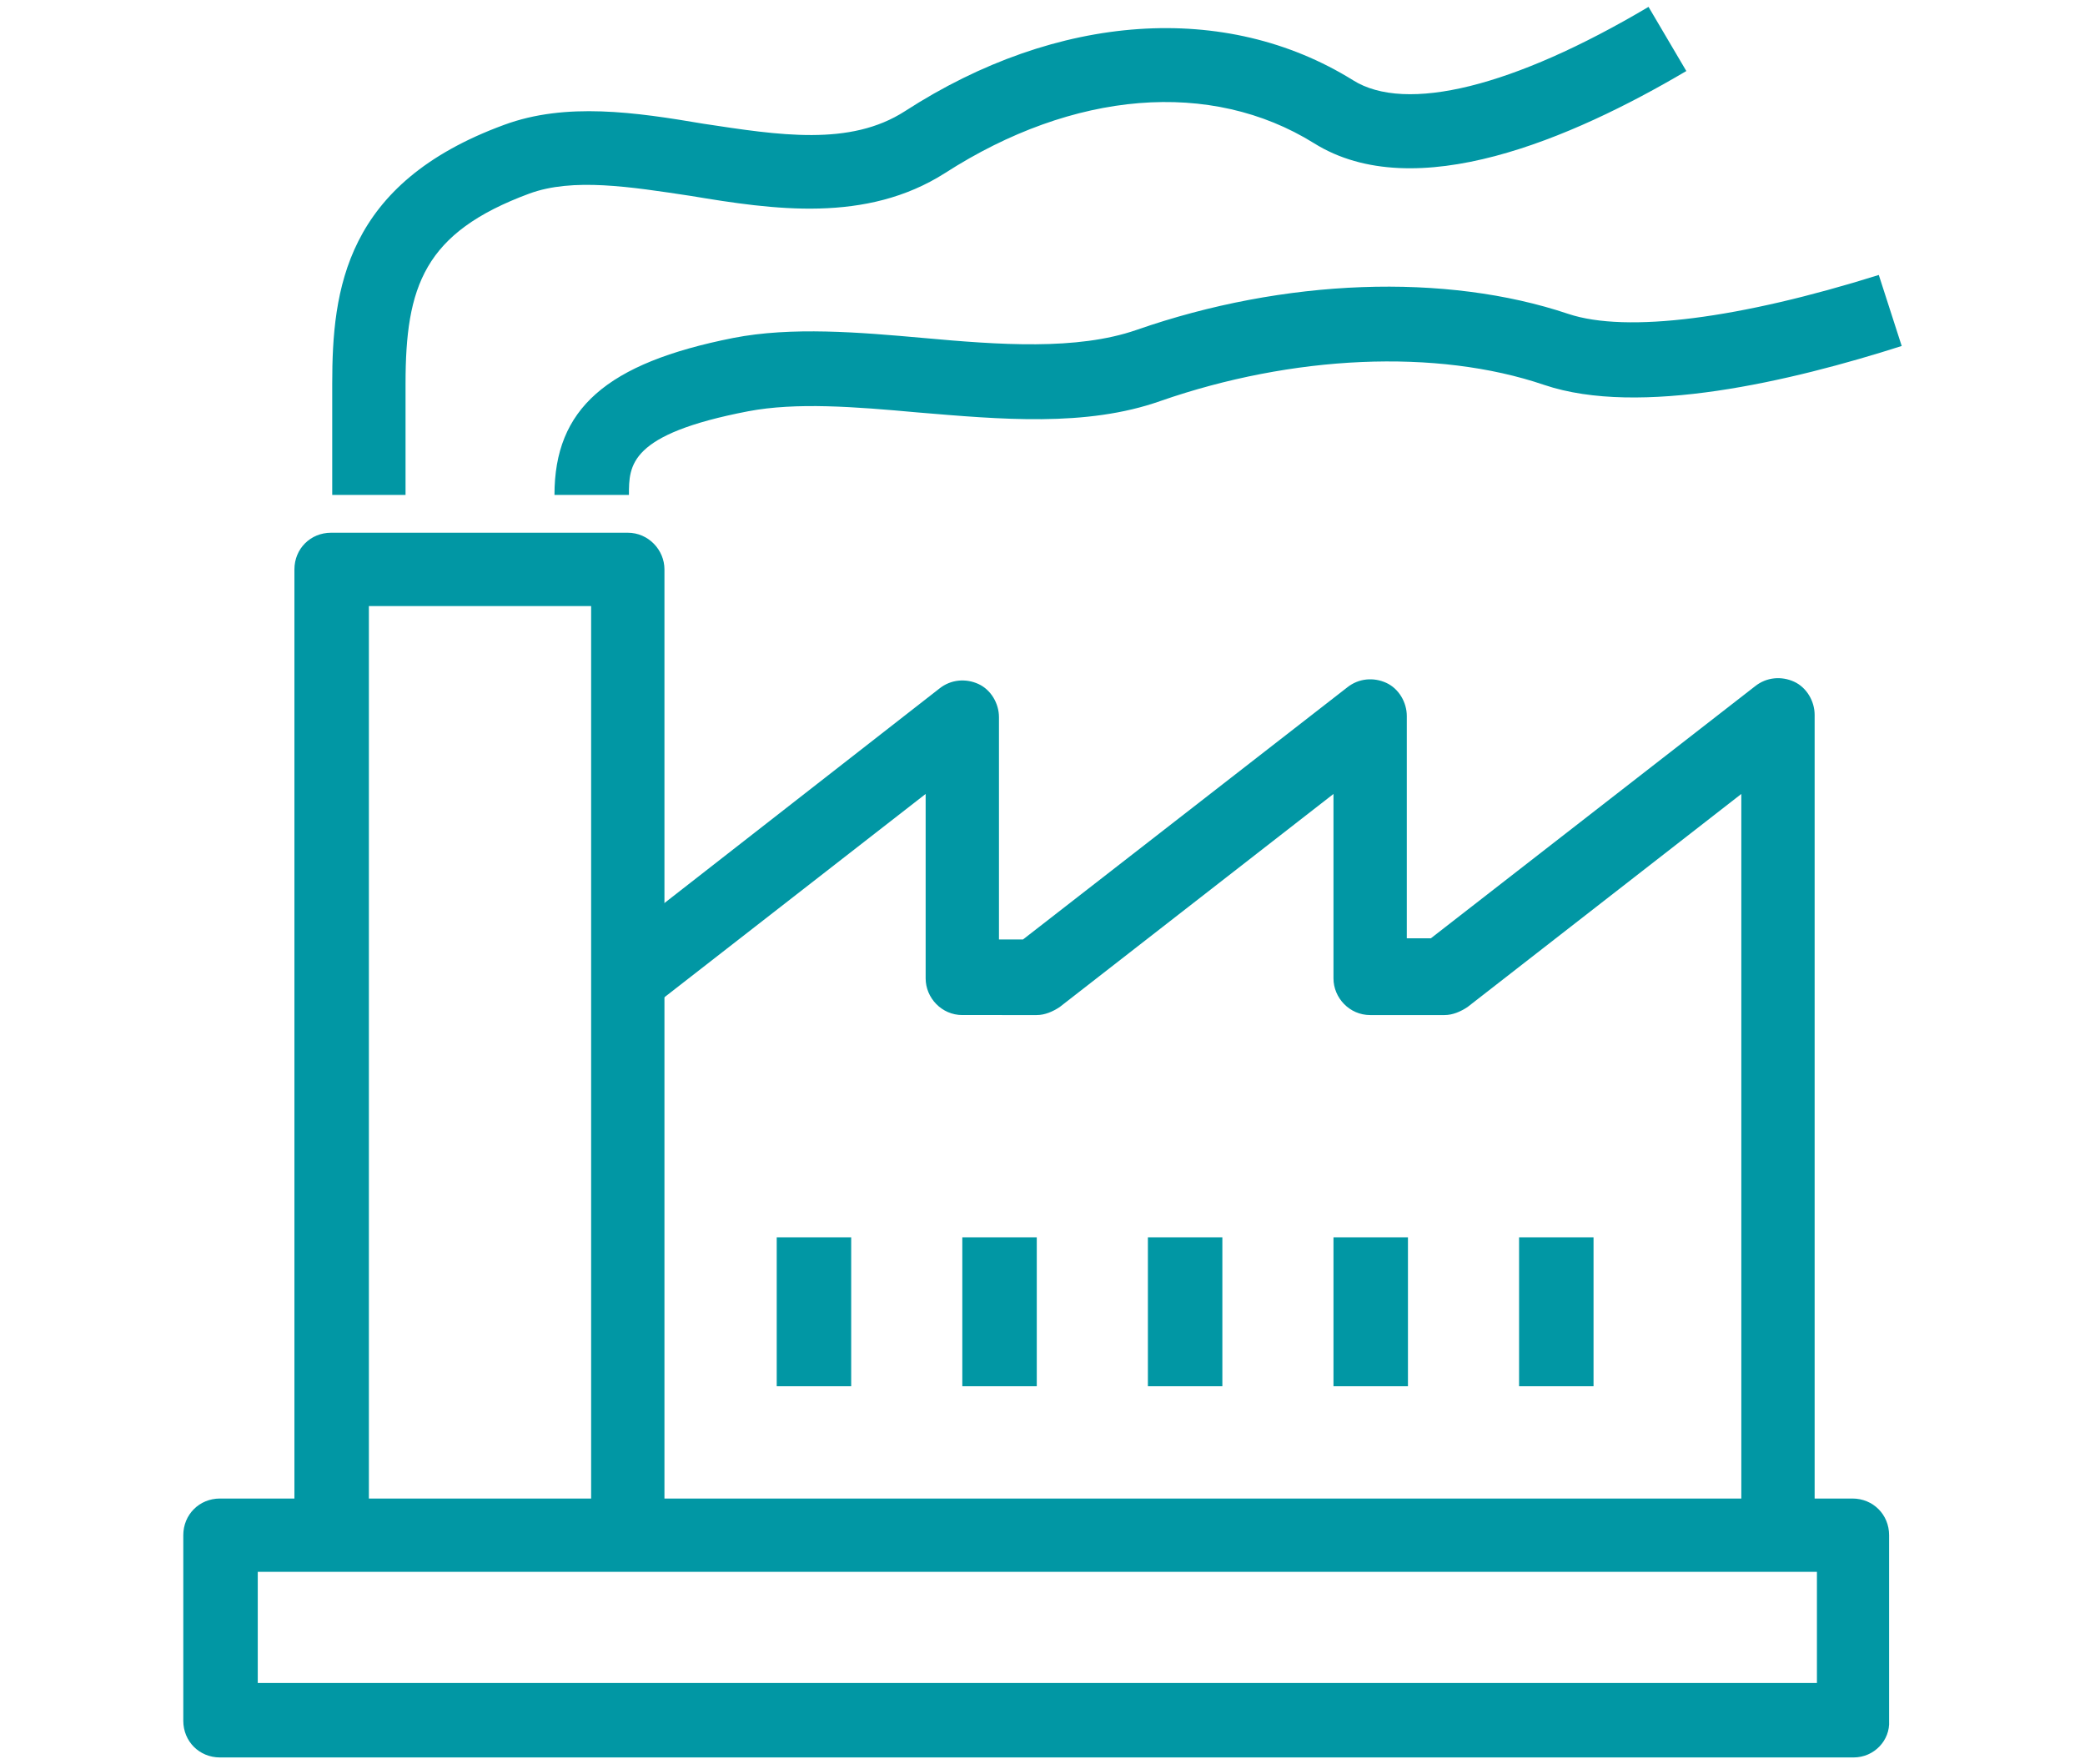 <?xml version="1.0" encoding="utf-8"?>
<!-- Generator: Adobe Illustrator 27.2.0, SVG Export Plug-In . SVG Version: 6.00 Build 0)  -->
<svg version="1.1" id="レイヤー_1" xmlns="http://www.w3.org/2000/svg" xmlns:xlink="http://www.w3.org/1999/xlink" x="0px"
	 y="0px" viewBox="0 0 182 154" style="enable-background:new 0 0 182 154;" xml:space="preserve">
<style type="text/css">
	.st0{fill:#0197A4;}
</style>
<g>
	<path class="st0" d="M161.8,153.4H19.2c-1.8,0-3.2-1.4-3.2-3.2v-16.2c0-1.8,1.4-3.2,3.2-3.2h142.5c1.8,0,3.2,1.4,3.2,3.2v16.2
		C165,151.9,163.6,153.4,161.8,153.4z M22.5,146.9h136.1v-9.7H22.5V146.9z"/>
	<path class="st0" d="M58.1,133.9h-6.5v-81H32.2v81h-6.5V49.7c0-1.8,1.4-3.2,3.2-3.2h25.9c1.8,0,3.2,1.5,3.2,3.2V133.9z"/>
	<path class="st0" d="M158.5,133.9h-6.5V69.3l-23.9,18.6c-0.6,0.4-1.3,0.7-2,0.7h-6.5c-1.8,0-3.2-1.5-3.2-3.2V69.3L92.5,87.9
		c-0.6,0.4-1.3,0.7-2,0.7H84c-1.8,0-3.2-1.5-3.2-3.2V69.3L56.9,87.9l-4-5.1L82,60.1c1-0.8,2.3-0.9,3.4-0.4c1.1,0.5,1.8,1.7,1.8,2.9
		v19.4h2.1l28.3-22c1-0.8,2.3-0.9,3.4-0.4c1.1,0.5,1.8,1.7,1.8,2.9v19.4h2.1l28.3-22c1-0.8,2.3-0.9,3.4-0.4c1.1,0.5,1.8,1.7,1.8,2.9
		V133.9z"/>
	<rect x="67.8" y="108" class="st0" width="6.5" height="13"/>
	<rect x="84" y="108" class="st0" width="6.5" height="13"/>
	<rect x="100.2" y="108" class="st0" width="6.5" height="13"/>
	<rect x="116.4" y="108" class="st0" width="6.5" height="13"/>
	<rect x="132.6" y="108" class="st0" width="6.5" height="13"/>
	<path class="st0" d="M35.4,43.2H29v-9.7C29,25.3,30.1,16,44,10.9c5.4-2,11.5-1.1,17.4-0.1c6.6,1,12.8,2,17.6-1.1
		C92.3,1.1,107,0.1,118.1,7c4.6,2.9,14,0.6,25.8-6.4l3.3,5.6c-10,5.9-23.7,11.8-32.5,6.3c-9-5.6-21-4.6-32.2,2.6
		c-6.9,4.4-15,3.2-22.2,2c-5.3-0.8-10.3-1.6-14.1-0.2c-9.2,3.4-10.8,8.1-10.8,16.6V43.2z"/>
	<path class="st0" d="M54.9,43.2h-6.5c0-7.5,4.5-11.5,15.6-13.7c5.1-1,11-0.5,16.6,0c6.6,0.6,13.4,1.1,18.6-0.7
		c12.9-4.5,27-5,37.7-1.4c5.1,1.7,15,0.4,27.1-3.4l2,6.2c-9.7,3.1-22.9,6.2-31.2,3.4c-9.4-3.2-22-2.6-33.5,1.4
		c-6.5,2.3-14,1.6-21.2,1c-5.5-0.5-10.6-0.9-14.8-0.1C54.9,37.9,54.9,40.6,54.9,43.2z"/>
</g>
</svg>
